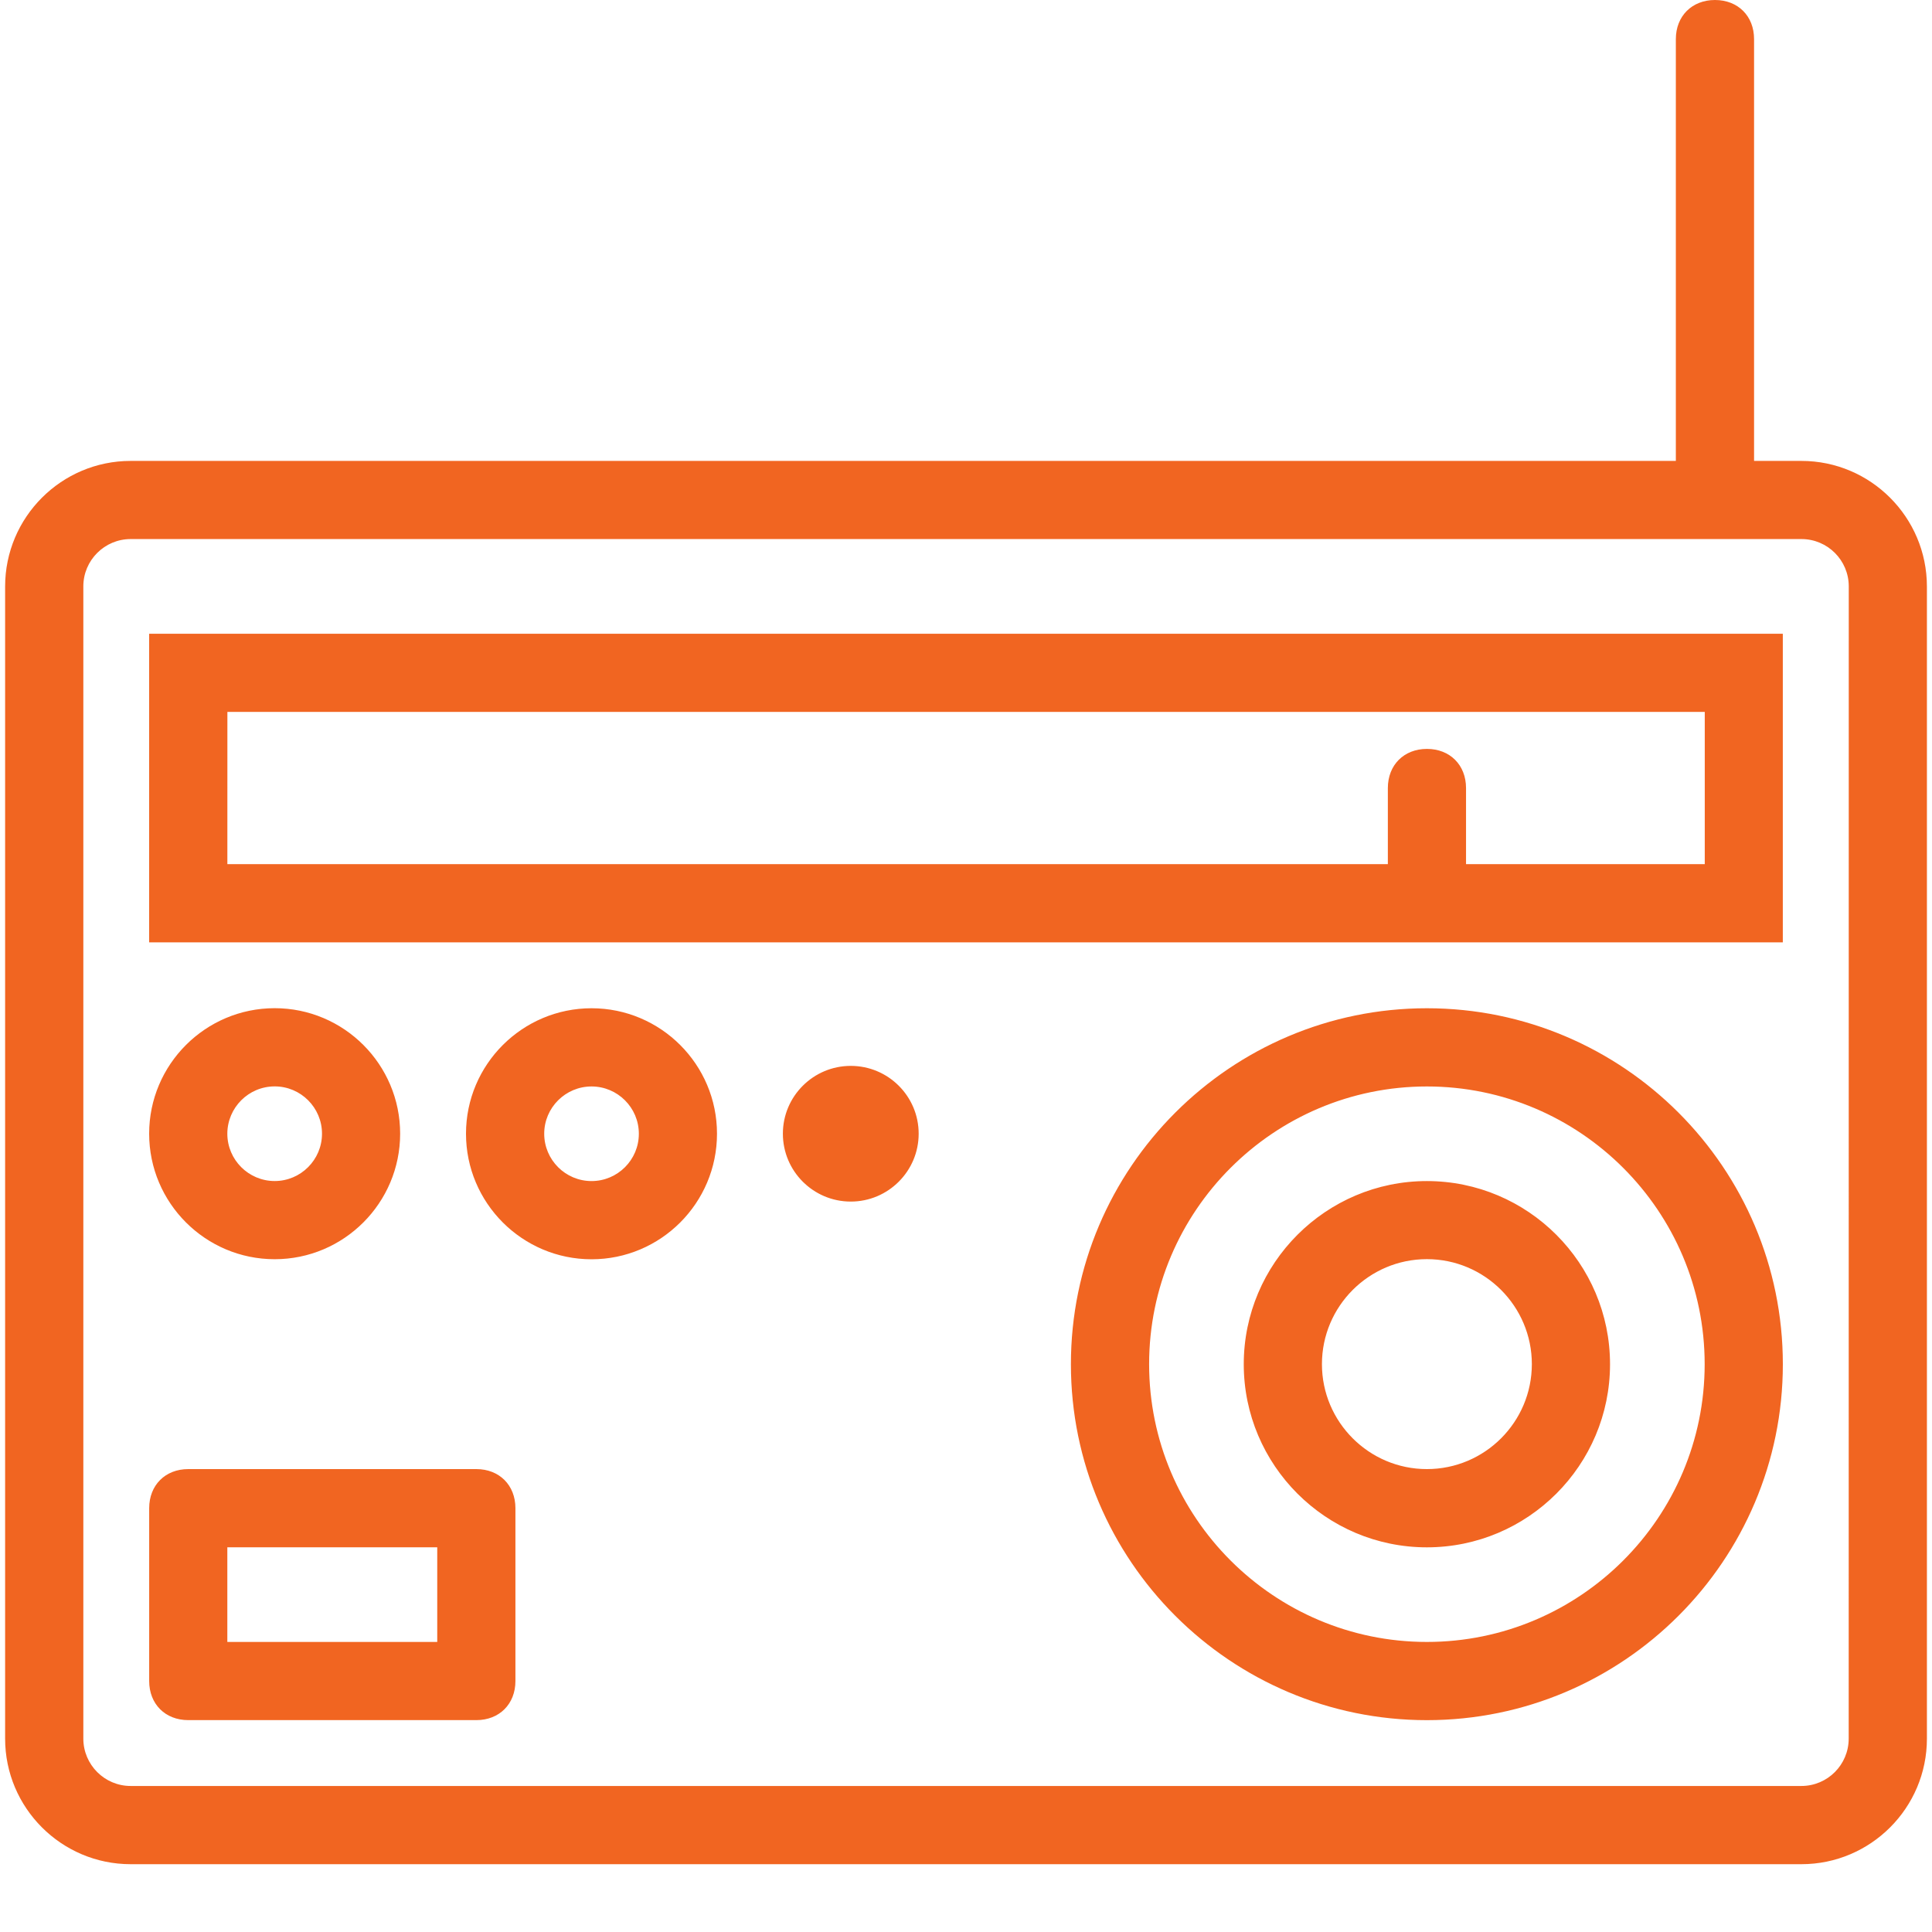 <?xml version="1.0" encoding="utf-8"?>
<!-- Generator: Adobe Illustrator 16.0.0, SVG Export Plug-In . SVG Version: 6.00 Build 0)  -->
<!DOCTYPE svg PUBLIC "-//W3C//DTD SVG 1.1//EN" "http://www.w3.org/Graphics/SVG/1.1/DTD/svg11.dtd">
<svg version="1.1" id="Layer_1" xmlns="http://www.w3.org/2000/svg" xmlns:xlink="http://www.w3.org/1999/xlink" x="0px" y="0px"
	 width="60px" height="60px" viewBox="0 0 60 60" enable-background="new 0 0 60 60" xml:space="preserve">
<path fill="#F16521" d="M8.531,39.106c2.149,0,3.896-1.748,3.896-3.899c0-2.149-1.747-3.897-3.896-3.897
	c-2.15,0-3.899,1.748-3.899,3.897C4.632,37.358,6.38,39.106,8.531,39.106z M8.531,33.739c0.81,0,1.469,0.659,1.469,1.469
	c0,0.811-0.66,1.47-1.469,1.47c-0.811,0-1.471-0.659-1.471-1.47C7.062,34.398,7.72,33.739,8.531,33.739z M55.944,14.314h-1.47V1.215
	C54.475,0.5,53.976,0,53.26,0c-0.715,0-1.215,0.5-1.215,1.215v13.099H4.057c-2.149,0-3.898,1.748-3.898,3.9v35.782
	c0,2.149,1.749,3.898,3.898,3.898h51.888c2.147,0,3.897-1.747,3.897-3.898V18.214C59.841,16.062,58.093,14.314,55.944,14.314z
	 M57.413,53.994c0,0.812-0.658,1.471-1.469,1.471H4.058c-0.811,0-1.47-0.66-1.47-1.471V18.21c0-0.811,0.66-1.469,1.47-1.469h51.888
	c0.811,0,1.469,0.659,1.469,1.469L57.413,53.994L57.413,53.994z M14.793,45.624H5.847c-0.715,0-1.214,0.5-1.214,1.214v5.368
	c0,0.715,0.499,1.214,1.214,1.214h8.946c0.714,0,1.214-0.499,1.214-1.214v-5.368C16.007,46.124,15.507,45.624,14.793,45.624z
	 M13.578,50.992H7.06v-2.94h6.519V50.992z M44.313,31.312c-6.095,0-11.055,4.958-11.055,11.055s4.96,11.054,11.055,11.054
	c6.096,0,11.055-4.957,11.055-11.054S50.409,31.312,44.313,31.312z M44.313,50.992c-4.756,0-8.626-3.87-8.626-8.626
	c0-4.757,3.87-8.625,8.626-8.625c4.757,0,8.627,3.868,8.627,8.625S49.071,50.992,44.313,50.992z M26.421,33.102
	c-1.161,0-2.108,0.943-2.108,2.106s0.945,2.108,2.108,2.108c1.164,0,2.109-0.945,2.109-2.108S27.585,33.102,26.421,33.102z
	 M44.313,36.679c-3.135,0-5.687,2.552-5.687,5.688c0,3.137,2.552,5.687,5.687,5.687c3.137,0,5.688-2.55,5.688-5.687
	C50.001,39.23,47.449,36.679,44.313,36.679z M44.313,45.624c-1.796,0-3.259-1.461-3.259-3.259c0-1.797,1.461-3.261,3.259-3.261
	c1.799,0,3.26,1.463,3.26,3.261C47.572,44.163,46.112,45.624,44.313,45.624z M4.632,29.266h50.735v-9.585H4.632V29.266L4.632,29.266
	z M7.062,22.109h45.881v4.728h-7.414v-2.363c0-0.716-0.499-1.216-1.214-1.216s-1.214,0.5-1.214,1.216v2.363H7.061L7.062,22.109
	L7.062,22.109z M18.371,31.312c-2.149,0-3.899,1.746-3.899,3.897c0,2.149,1.748,3.899,3.899,3.899c2.149,0,3.896-1.748,3.896-3.899
	C22.268,33.06,20.52,31.312,18.371,31.312z M18.371,36.679c-0.811,0-1.47-0.66-1.47-1.47s0.661-1.468,1.47-1.468
	s1.469,0.658,1.469,1.468C19.841,36.019,19.182,36.679,18.371,36.679z"/>
</svg>
